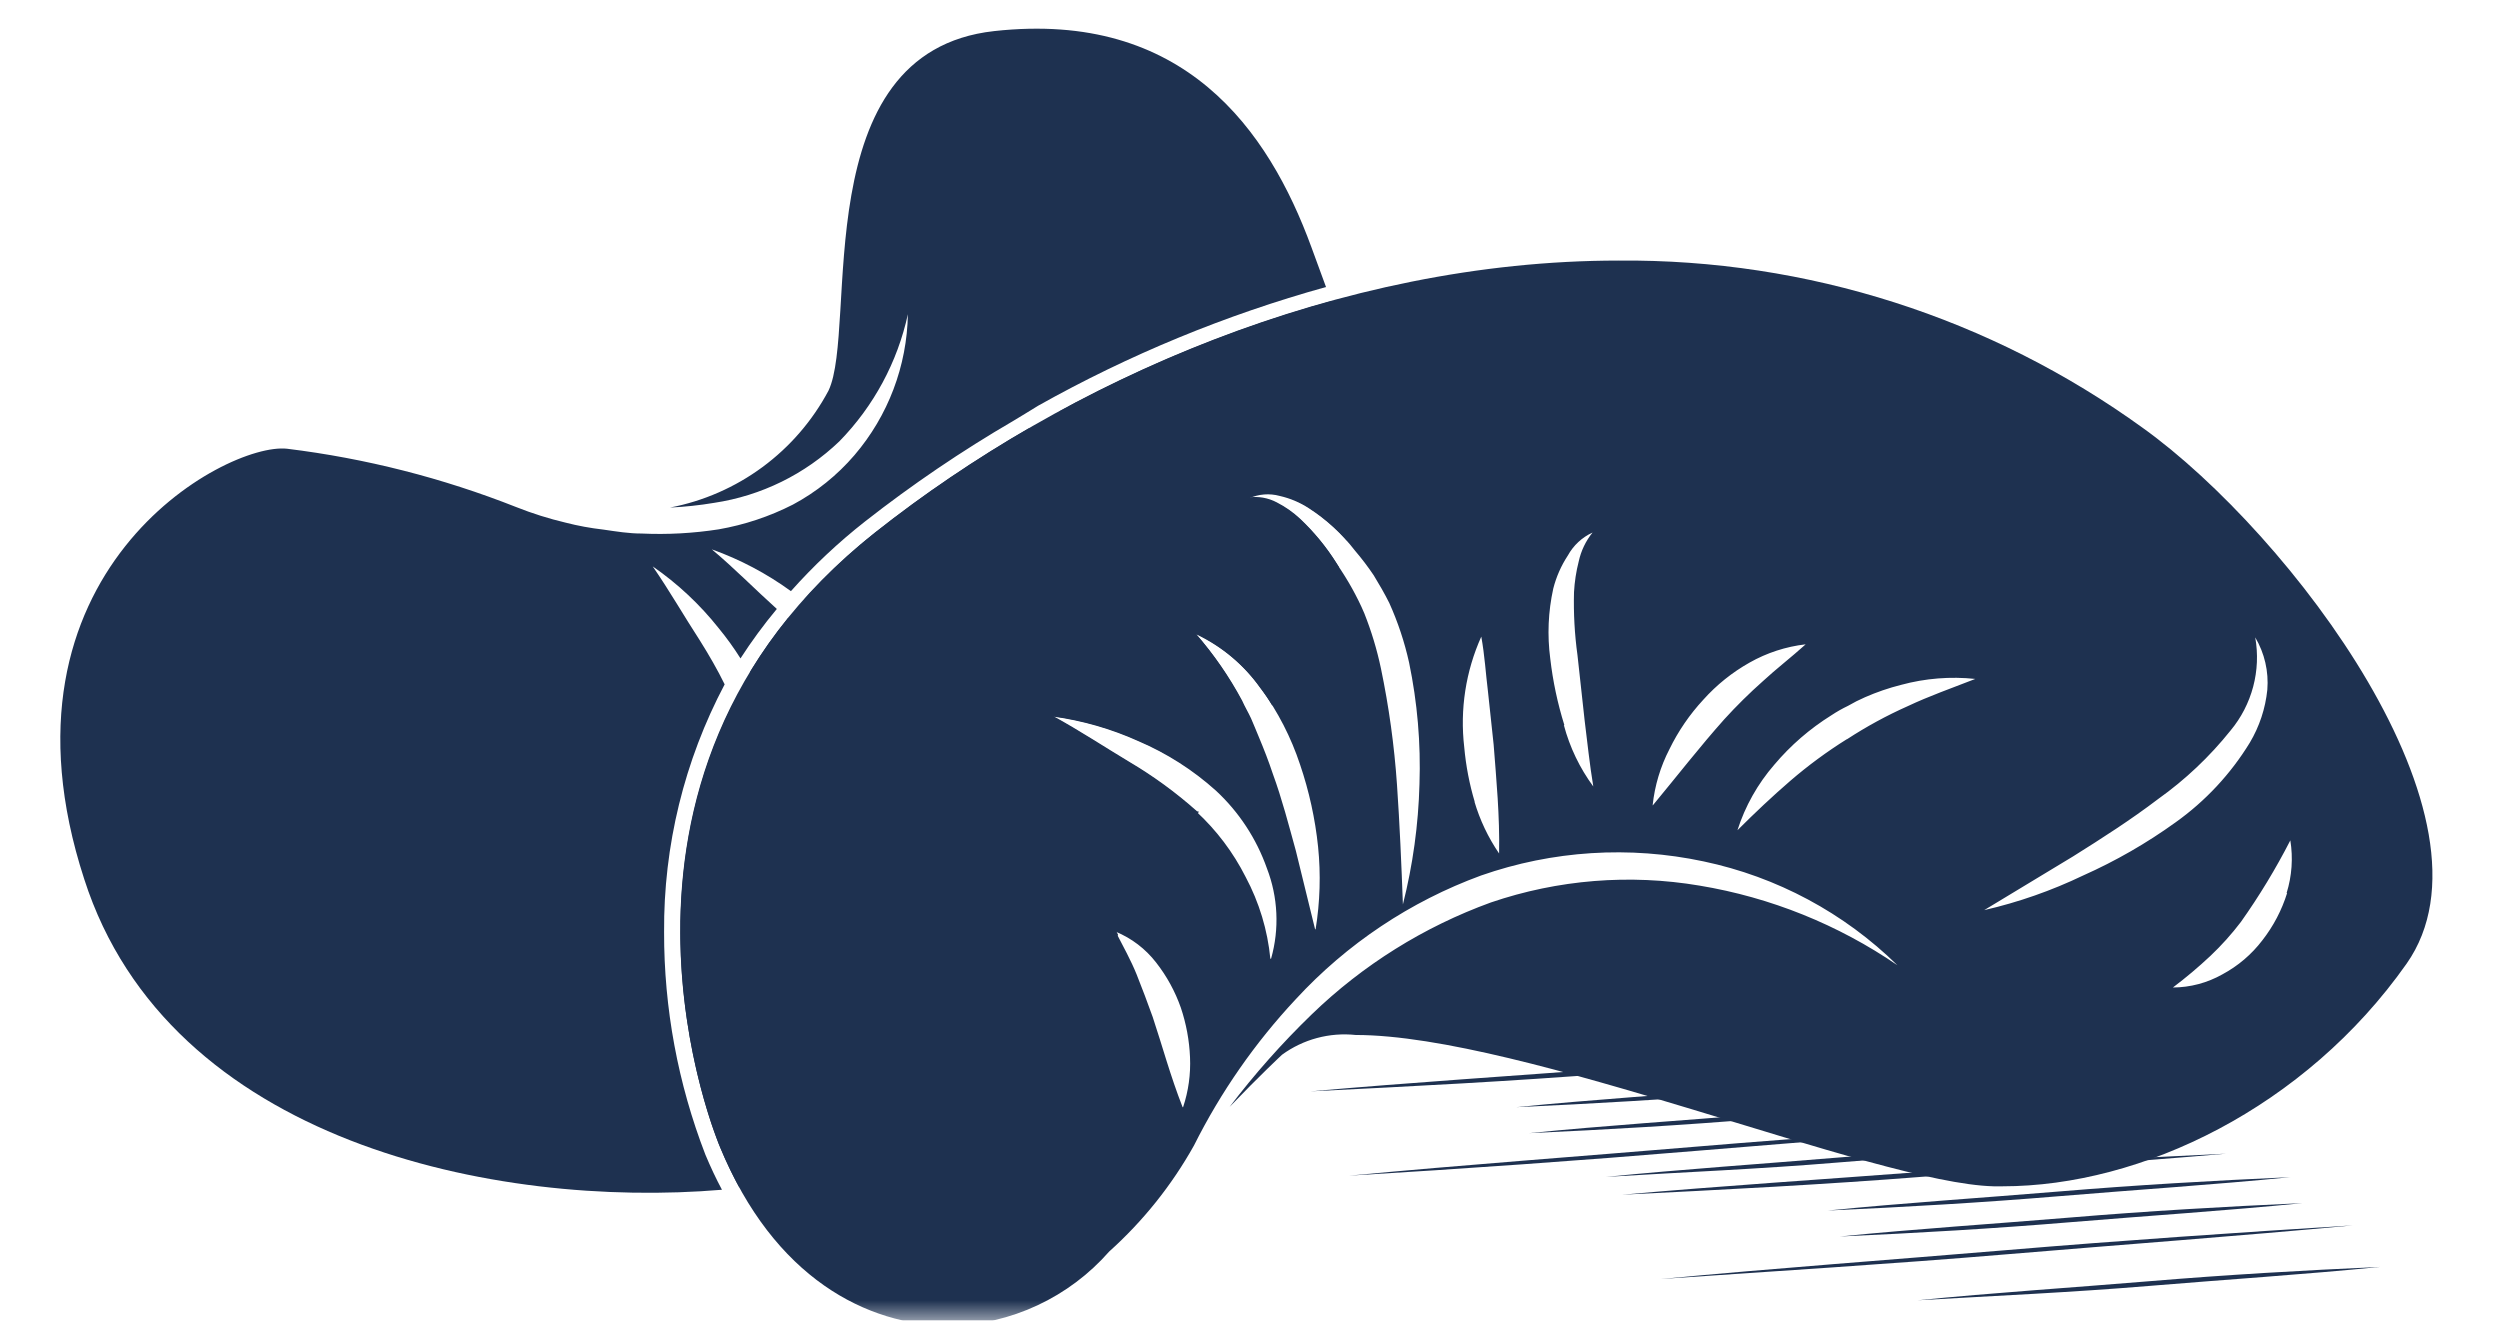 <svg width="124" height="66" viewBox="0 0 124 66" fill="none" xmlns="http://www.w3.org/2000/svg">
<g clip-path="url(#clip0_1099_1413)">
<mask id="mask0_1099_1413" style="mask-type:luminance" maskUnits="userSpaceOnUse" x="0" y="0" width="124" height="66">
<path d="M123.142 0.5H0.5V65.5H123.142V0.5Z" fill="white"/>
</mask>
<g mask="url(#mask0_1099_1413)">
<path d="M95.106 64.494C98.932 64.114 102.758 63.869 106.585 63.55C110.411 63.231 114.225 63.01 118.052 62.839C114.238 63.219 110.411 63.464 106.585 63.783C102.758 64.102 98.944 64.273 95.106 64.494Z" fill="#1E3150"/>
<path d="M82.363 63.44C88.091 62.9 93.83 62.483 99.533 62.005C105.236 61.526 111 61.134 116.703 60.778C110.963 61.318 105.224 61.735 99.533 62.213C93.843 62.691 88.103 63.047 82.363 63.44Z" fill="#1E3150"/>
<path d="M91.255 61.33C95.069 60.95 98.895 60.705 102.722 60.386C106.548 60.067 110.362 59.846 114.201 59.675C110.375 60.055 106.548 60.3 102.722 60.619C98.895 60.938 95.118 61.158 91.255 61.33Z" fill="#1E3150"/>
<path d="M90.654 60.042C94.468 59.662 98.294 59.417 102.121 59.098C105.947 58.779 109.774 58.559 113.6 58.387C109.774 58.767 105.947 59.012 102.133 59.331C98.319 59.65 94.48 59.871 90.654 60.042Z" fill="#1E3150"/>
<path d="M80.45 59.258C85.442 58.816 90.433 58.497 95.425 58.117C100.416 57.737 105.408 57.455 110.412 57.222C105.42 57.663 100.428 57.97 95.437 58.362C90.445 58.755 85.454 59.012 80.45 59.258Z" fill="#1E3150"/>
<path d="M79.653 58.374C83.479 57.994 87.306 57.737 91.132 57.418C94.959 57.099 98.773 56.891 102.599 56.706C98.785 57.087 94.959 57.344 91.132 57.663C87.306 57.982 83.492 58.141 79.653 58.374Z" fill="#1E3150"/>
<path d="M66.91 58.313C72.638 57.774 78.377 57.357 84.08 56.878C89.783 56.4 95.547 56.008 101.25 55.652C95.522 56.191 89.783 56.608 84.08 57.087C78.377 57.565 72.65 57.97 66.91 58.313Z" fill="#1E3150"/>
<path d="M75.839 56.204C79.653 55.824 83.479 55.578 87.306 55.259C91.132 54.941 94.946 54.72 98.785 54.548C94.959 54.928 91.132 55.174 87.306 55.492C83.479 55.811 79.665 56.032 75.839 56.204Z" fill="#1E3150"/>
<path d="M75.201 54.916C79.015 54.536 82.842 54.291 86.668 53.972C90.495 53.653 94.309 53.432 98.147 53.26C94.321 53.641 90.495 53.886 86.668 54.205C82.842 54.524 78.991 54.744 75.201 54.916Z" fill="#1E3150"/>
<path d="M64.997 54.131C69.989 53.69 74.98 53.371 79.972 52.991C84.963 52.61 89.955 52.328 94.958 52.095C89.967 52.537 84.975 52.843 79.984 53.236C74.992 53.628 69.989 53.886 64.997 54.131Z" fill="#1E3150"/>
<path d="M35.722 56.915C36.003 57.589 36.318 58.248 36.667 58.89C38.129 58.74 39.579 58.494 41.008 58.154C48.306 56.351 51.433 52.475 55.456 46.368L55.357 46.16L55.541 46.245C56.768 44.443 57.994 42.443 59.466 40.26L59.368 40.236C58.33 39.311 57.204 38.49 56.007 37.783C54.781 37.047 53.554 36.238 52.255 35.526C53.725 35.729 55.158 36.142 56.51 36.753C57.874 37.334 59.137 38.129 60.251 39.108L61.821 36.9L62.274 36.25C62.176 36.017 62.09 35.796 61.992 35.575C61.894 35.355 61.686 34.999 61.551 34.693C60.919 33.516 60.158 32.413 59.282 31.406C60.566 32.016 61.672 32.945 62.495 34.104C62.718 34.389 62.922 34.688 63.108 34.999C64.505 32.867 65.618 30.563 66.42 28.143L66.285 27.923C65.78 27.117 65.174 26.38 64.482 25.727C64.138 25.405 63.749 25.132 63.329 24.918C62.897 24.689 62.403 24.604 61.919 24.673C62.4 24.454 62.942 24.41 63.452 24.55C63.967 24.667 64.457 24.874 64.899 25.163C65.603 25.624 66.243 26.176 66.8 26.807C67.754 22.863 67.484 18.722 66.027 14.935C61.336 16.237 56.81 18.073 52.537 20.405C53.028 20.554 53.527 20.672 54.033 20.76C55.413 20.96 56.809 21.029 58.203 20.969C59.662 20.883 61.109 20.969 62.569 20.773C61.23 21.414 59.804 21.856 58.337 22.085C56.836 22.365 55.298 22.394 53.788 22.171C52.827 21.987 51.895 21.678 51.016 21.251C48.366 22.786 45.83 24.507 43.424 26.402C42.16 27.404 40.982 28.512 39.904 29.713C40.884 30.479 41.751 31.379 42.48 32.387C43.388 33.654 43.973 35.123 44.185 36.667C44.408 38.178 44.142 39.721 43.424 41.07C43.589 39.655 43.477 38.222 43.093 36.851C42.716 35.532 42.114 34.287 41.315 33.172C40.656 32.262 39.912 31.416 39.095 30.645C38.399 31.499 37.764 32.401 37.194 33.343C37.493 33.881 37.755 34.438 37.979 35.011C38.533 36.473 38.718 38.048 38.519 39.598C38.346 41.126 37.678 42.556 36.618 43.67C37.15 42.353 37.417 40.945 37.403 39.525C37.388 38.154 37.135 36.797 36.654 35.514C36.577 35.284 36.487 35.059 36.385 34.84C30.866 45.657 35.722 56.915 35.722 56.915Z" fill="#1E3150"/>
<path d="M34.987 57.271C33.626 53.75 32.931 50.007 32.939 46.233C32.909 41.951 33.941 37.729 35.943 33.944C35.588 33.221 35.171 32.497 34.717 31.773C33.92 30.547 33.221 29.321 32.375 28.094C33.612 28.949 34.715 29.982 35.649 31.16C36.04 31.636 36.401 32.135 36.728 32.657C37.279 31.803 37.881 30.984 38.531 30.204C37.452 29.235 36.434 28.192 35.306 27.248C36.706 27.748 38.027 28.447 39.23 29.321C40.351 28.061 41.583 26.903 42.91 25.862C45.245 24.032 47.704 22.365 50.268 20.871C50.869 20.515 50.746 20.576 51.494 20.123C55.999 17.595 60.792 15.618 65.77 14.236L65.046 12.261C62.912 6.436 58.73 0.5 49.311 1.542C39.892 2.585 42.578 16.259 41.094 19.375C40.3 20.867 39.181 22.162 37.821 23.166C36.461 24.169 34.893 24.856 33.233 25.175C33.965 25.141 34.694 25.063 35.416 24.942C37.755 24.591 39.927 23.525 41.634 21.889C43.335 20.148 44.513 17.963 45.031 15.585C44.988 18.152 44.051 20.624 42.382 22.575C41.525 23.575 40.489 24.407 39.328 25.028C38.17 25.618 36.93 26.031 35.649 26.255C34.384 26.452 33.102 26.522 31.823 26.463C31.185 26.463 30.596 26.365 29.922 26.267C29.293 26.195 28.67 26.081 28.058 25.924C27.222 25.726 26.402 25.468 25.605 25.151C21.953 23.708 18.133 22.735 14.236 22.257C11.182 21.925 -0.775 28.389 4.179 43.608C8.374 56.657 24.599 59.957 35.809 59.012C35.514 58.46 35.244 57.884 34.987 57.271Z" fill="#1E3150"/>
<path d="M67.242 51.335C75.52 51.335 92.996 58.693 98.883 58.841H99.325C106.229 58.841 114.348 54.928 119.364 47.803C124.38 40.677 113.588 26.476 106.303 21.239C98.742 15.761 89.627 12.847 80.291 12.924C66.395 12.924 52.905 18.884 43.4 26.414C27.874 38.691 35.723 56.915 35.723 56.915C38.384 63.366 42.983 65.758 47.141 65.758C48.636 65.721 50.108 65.376 51.463 64.742C52.818 64.109 54.027 63.202 55.014 62.078C56.696 60.568 58.118 58.79 59.221 56.817C60.547 54.167 62.249 51.721 64.274 49.557C66.805 46.812 69.954 44.71 73.46 43.425C77.005 42.185 80.823 41.943 84.497 42.725C88.128 43.49 91.465 45.277 94.112 47.876C91.169 45.859 87.82 44.511 84.301 43.927C80.835 43.341 77.277 43.627 73.95 44.761C70.628 45.967 67.598 47.86 65.058 50.317C63.587 51.74 62.225 53.274 60.987 54.904C62.495 53.334 63.587 52.316 63.587 52.316C64.641 51.547 65.944 51.197 67.242 51.335ZM58.657 54.916C58.043 53.346 57.651 51.874 57.173 50.44C56.915 49.728 56.658 49.029 56.376 48.33C56.093 47.631 55.725 46.969 55.333 46.209C56.126 46.535 56.819 47.063 57.344 47.742C57.873 48.418 58.287 49.176 58.571 49.986C58.837 50.778 58.99 51.604 59.025 52.439C59.063 53.279 58.947 54.118 58.681 54.916H58.657ZM63.01 47.558C62.873 46.137 62.456 44.757 61.784 43.498C61.167 42.277 60.337 41.176 59.331 40.248C58.293 39.323 57.168 38.502 55.971 37.795C54.744 37.059 53.518 36.25 52.218 35.539C53.688 35.741 55.121 36.154 56.474 36.765C57.879 37.367 59.176 38.196 60.312 39.218C61.454 40.278 62.321 41.6 62.839 43.069C63.39 44.499 63.464 46.07 63.047 47.545L63.01 47.558ZM65.23 46.098L64.274 42.198C63.918 40.91 63.587 39.623 63.133 38.384C62.925 37.758 62.691 37.158 62.434 36.544C62.299 36.238 62.189 35.931 62.054 35.637C61.919 35.343 61.747 35.06 61.612 34.754C60.981 33.577 60.22 32.474 59.343 31.467C60.627 32.077 61.734 33.006 62.557 34.165C63.387 35.31 64.037 36.575 64.482 37.918C64.932 39.242 65.233 40.611 65.377 42.002C65.515 43.363 65.474 44.736 65.255 46.086L65.23 46.098ZM70.406 38.887C70.353 40.902 70.078 42.905 69.584 44.859C69.51 42.848 69.425 40.874 69.29 38.911C69.156 36.974 68.89 35.048 68.493 33.147C68.297 32.218 68.022 31.307 67.671 30.424C67.487 29.983 67.278 29.578 67.07 29.198C66.861 28.818 66.579 28.364 66.309 27.972C65.804 27.166 65.198 26.428 64.507 25.776C64.162 25.454 63.774 25.181 63.354 24.967C62.921 24.738 62.428 24.653 61.943 24.722C62.424 24.503 62.967 24.459 63.476 24.599C63.992 24.716 64.481 24.923 64.924 25.212C65.798 25.776 66.57 26.485 67.205 27.309C67.539 27.7 67.85 28.109 68.137 28.536C68.407 28.977 68.676 29.443 68.909 29.909C69.337 30.858 69.666 31.849 69.891 32.865C70.302 34.844 70.475 36.866 70.406 38.887ZM73.153 39.794C72.885 38.903 72.709 37.986 72.626 37.059C72.408 35.189 72.7 33.295 73.472 31.577C73.643 32.522 73.692 33.405 73.803 34.3L74.085 36.937C74.22 38.703 74.391 40.444 74.355 42.333C73.813 41.54 73.399 40.667 73.128 39.745L73.153 39.794ZM77.593 35.968C77.257 34.893 77.022 33.788 76.893 32.669C76.74 31.512 76.79 30.338 77.041 29.198C77.189 28.614 77.433 28.058 77.764 27.555C78.04 27.052 78.47 26.652 78.991 26.414C78.653 26.832 78.418 27.324 78.304 27.849C78.177 28.347 78.099 28.857 78.071 29.37C78.043 30.415 78.1 31.461 78.243 32.497L78.598 35.735C78.733 36.814 78.843 37.893 79.027 39.009C78.355 38.096 77.86 37.064 77.568 35.968H77.593ZM113.441 44.295C113.177 45.144 112.761 45.937 112.214 46.638C111.681 47.338 111.003 47.915 110.227 48.33C109.478 48.752 108.634 48.976 107.775 48.98C108.424 48.491 109.046 47.967 109.639 47.41C110.186 46.892 110.691 46.33 111.147 45.73C112.06 44.441 112.88 43.089 113.6 41.683C113.742 42.556 113.679 43.45 113.416 44.295H113.441ZM102.82 42.48C104.267 41.573 105.702 40.653 107.039 39.635C108.388 38.675 109.598 37.531 110.632 36.238C111.161 35.603 111.545 34.86 111.757 34.062C111.969 33.263 112.004 32.428 111.859 31.614C112.323 32.398 112.533 33.306 112.459 34.214C112.364 35.142 112.067 36.038 111.589 36.839C110.641 38.389 109.389 39.733 107.909 40.788C106.475 41.822 104.938 42.705 103.323 43.425C101.756 44.177 100.111 44.753 98.417 45.142L102.82 42.48ZM81.971 39.941C82.074 38.97 82.356 38.026 82.805 37.158C83.242 36.262 83.808 35.436 84.485 34.705C85.144 33.97 85.918 33.349 86.778 32.865C87.636 32.379 88.583 32.071 89.562 31.958C88.826 32.62 88.091 33.184 87.441 33.785C86.77 34.38 86.131 35.011 85.527 35.674C84.313 37.035 83.222 38.445 81.983 39.941H81.971ZM91.598 36.667C90.615 37.282 89.68 37.971 88.802 38.727C87.907 39.5 87.048 40.309 86.177 41.18C86.56 39.984 87.182 38.879 88.005 37.93C88.815 36.969 89.771 36.142 90.838 35.477C91.1 35.303 91.375 35.147 91.659 35.011C91.933 34.851 92.215 34.708 92.506 34.582C93.085 34.328 93.683 34.123 94.296 33.969C95.494 33.644 96.741 33.544 97.975 33.675C96.749 34.153 95.694 34.521 94.627 35.024C93.58 35.49 92.571 36.04 91.61 36.667H91.598Z" fill="#1E3150"/>
</g>
</g>
<defs>
<clipPath id="clip0_1099_1413">
<rect width="123" height="65" fill="white" transform="translate(0.5 0.5)"/>
</clipPath>
</defs>
</svg>
